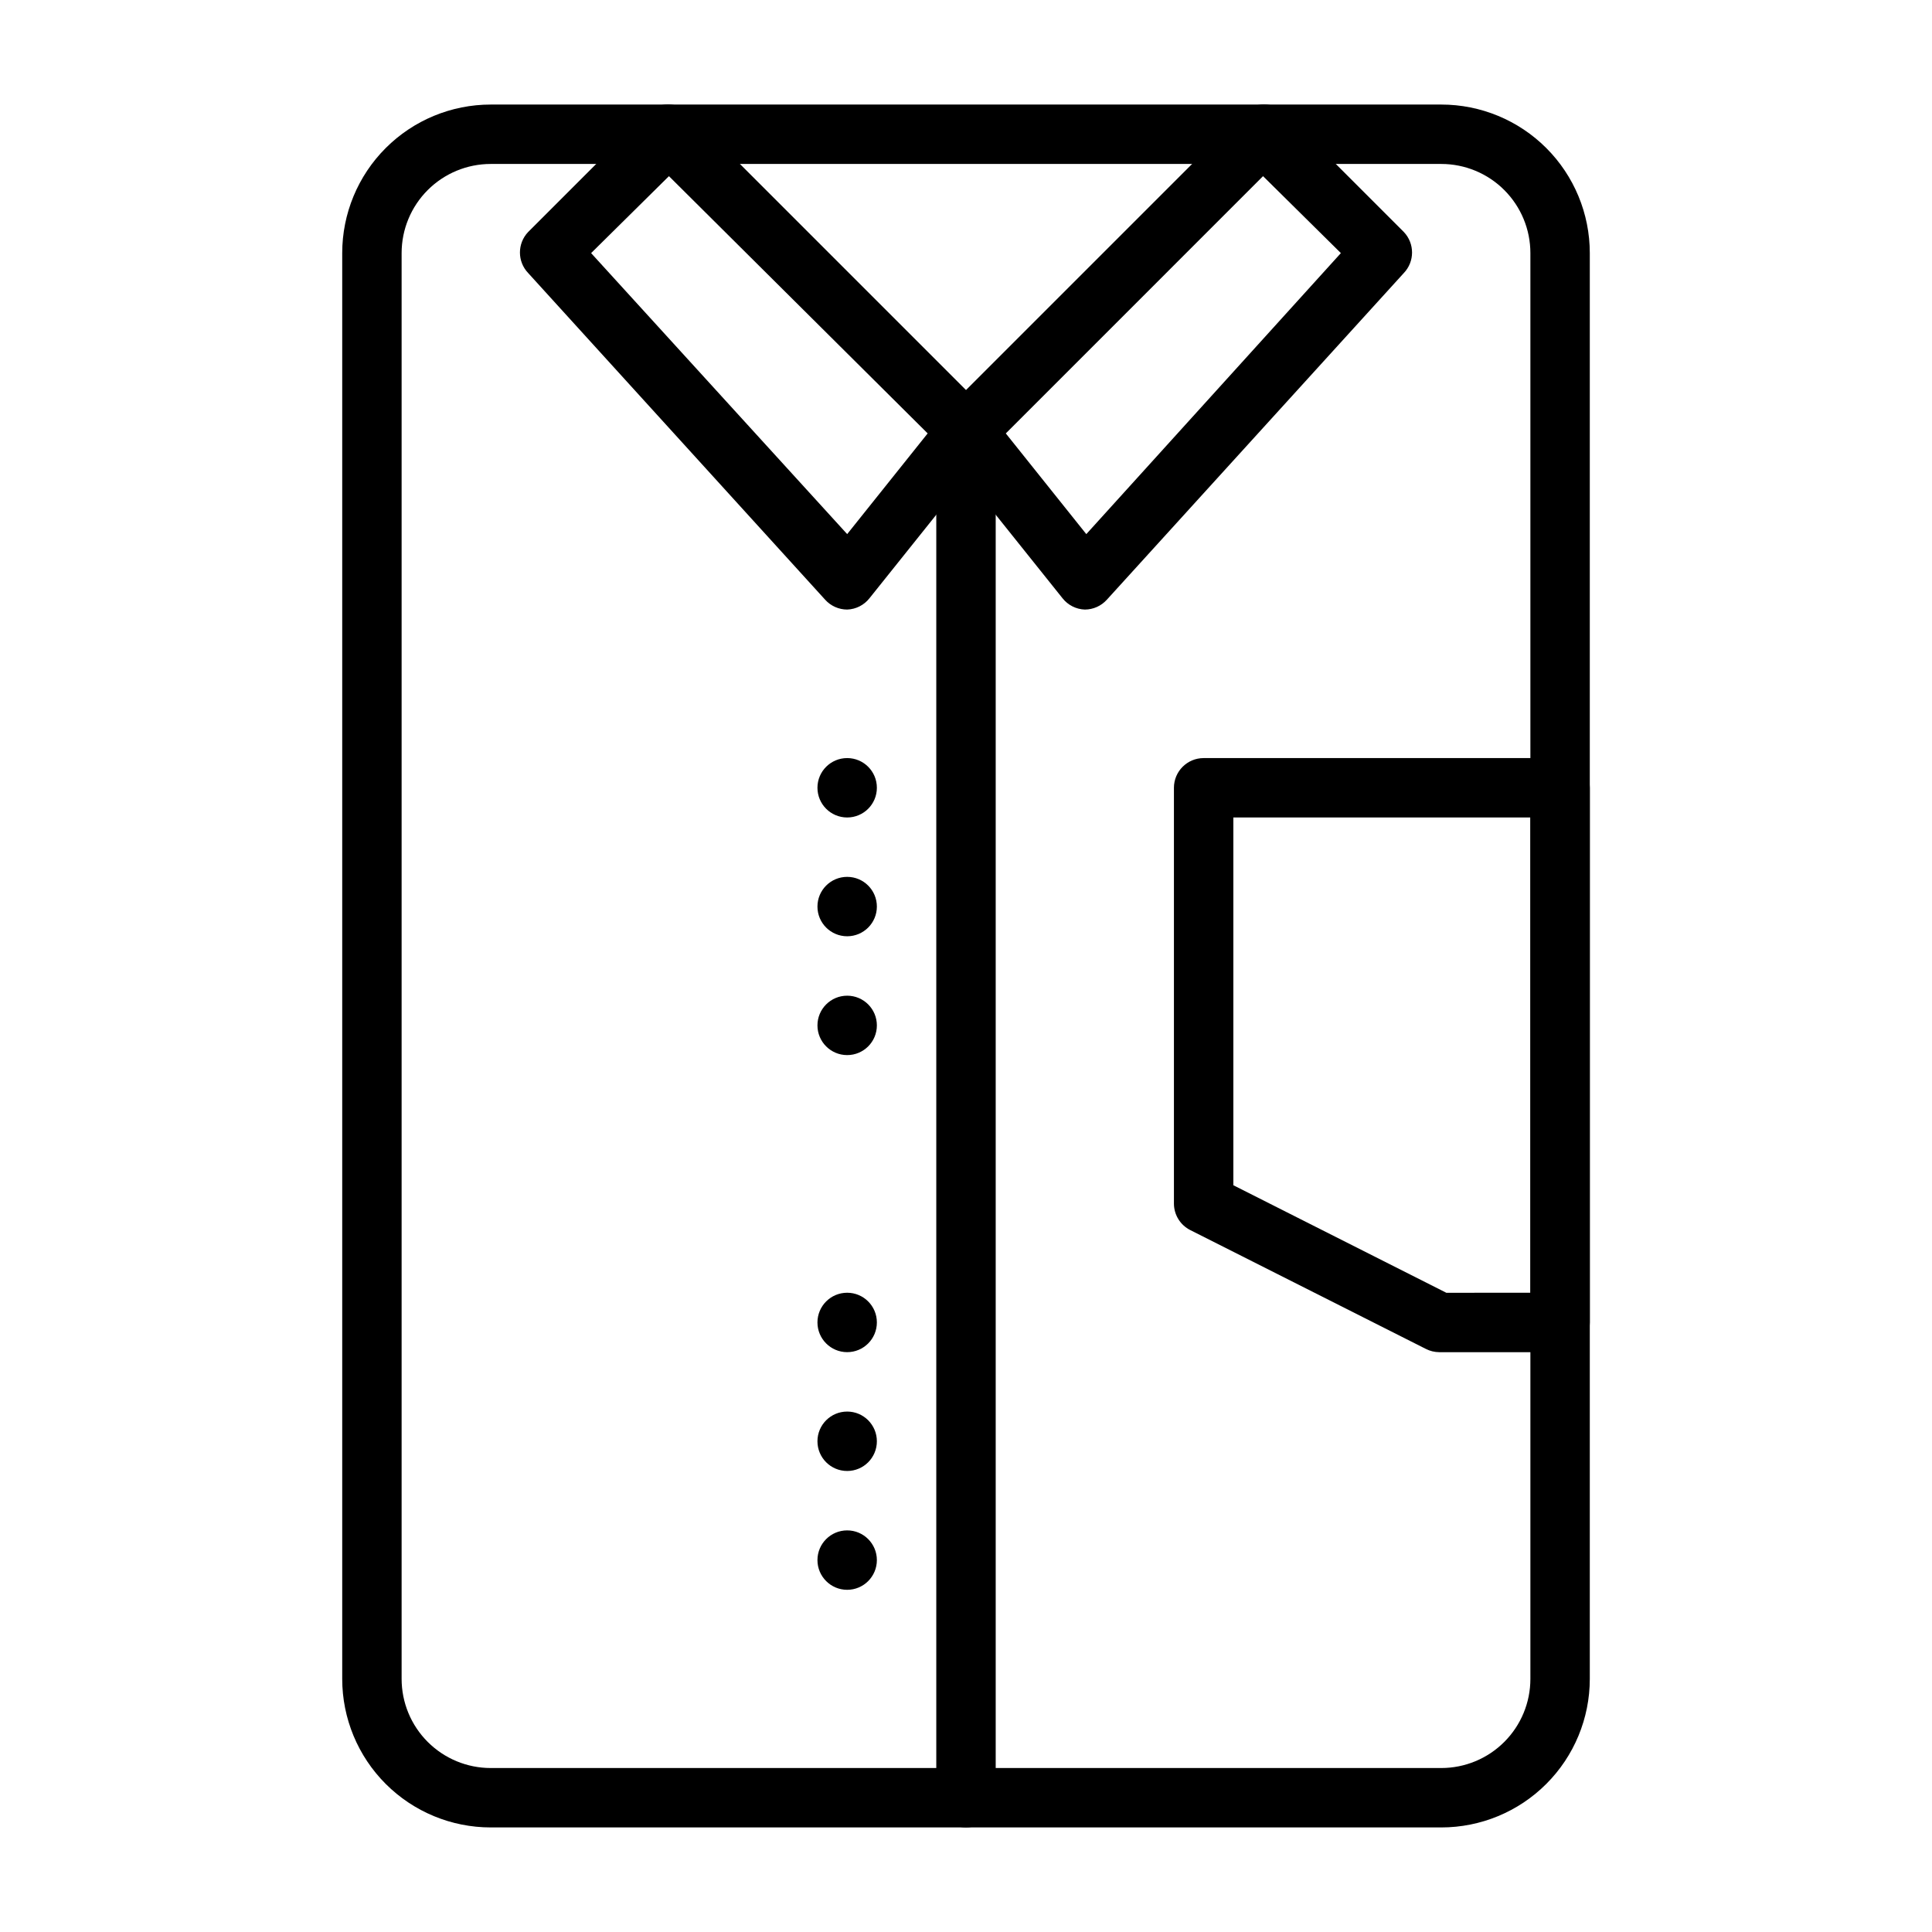<?xml version="1.0" encoding="UTF-8"?>
<!-- Uploaded to: ICON Repo, www.svgrepo.com, Generator: ICON Repo Mixer Tools -->
<svg fill="#000000" width="800px" height="800px" version="1.1" viewBox="144 144 512 512" xmlns="http://www.w3.org/2000/svg">
 <g>
  <path d="m376.38 352.77c0 4.348-3.523 7.871-7.871 7.871-4.348 0-7.875-3.523-7.875-7.871s3.527-7.871 7.875-7.871c4.348 0 7.871 3.523 7.871 7.871"/>
  <path d="m376.38 384.25c0 4.348-3.523 7.871-7.871 7.871-4.348 0-7.875-3.523-7.875-7.871s3.527-7.871 7.875-7.871c4.348 0 7.871 3.523 7.871 7.871"/>
  <path d="m376.38 415.74c0 4.348-3.523 7.871-7.871 7.871-4.348 0-7.875-3.523-7.875-7.871 0-4.348 3.527-7.871 7.875-7.871 4.348 0 7.871 3.523 7.871 7.871"/>
  <path d="m376.38 494.46c0 4.348-3.523 7.875-7.871 7.875-4.348 0-7.875-3.527-7.875-7.875 0-4.348 3.527-7.871 7.875-7.871 4.348 0 7.871 3.523 7.871 7.871"/>
  <path d="m376.38 525.95c0 4.348-3.523 7.875-7.871 7.875-4.348 0-7.875-3.527-7.875-7.875 0-4.348 3.527-7.871 7.875-7.871 4.348 0 7.871 3.523 7.871 7.871"/>
  <path d="m376.38 557.44c0 4.348-3.523 7.875-7.871 7.875-4.348 0-7.875-3.527-7.875-7.875s3.527-7.871 7.875-7.871c4.348 0 7.871 3.523 7.871 7.871"/>
  <path d="m525.95 628.29h-251.9c-10.441 0-20.449-4.148-27.832-11.531-7.383-7.379-11.527-17.391-11.527-27.832v-377.86c0-10.438 4.144-20.449 11.527-27.832 7.383-7.383 17.391-11.527 27.832-11.527h251.9c10.441 0 20.453 4.144 27.832 11.527 7.383 7.383 11.531 17.395 11.531 27.832v377.86c0 10.441-4.148 20.453-11.531 27.832-7.379 7.383-17.391 11.531-27.832 11.531zm-251.9-440.84c-6.266 0-12.27 2.488-16.699 6.918-4.43 4.43-6.918 10.434-6.918 16.699v377.86c0 6.266 2.488 12.273 6.918 16.699 4.43 4.43 10.434 6.918 16.699 6.918h251.9c6.266 0 12.273-2.488 16.699-6.918 4.43-4.426 6.918-10.434 6.918-16.699v-377.86c0-6.266-2.488-12.27-6.918-16.699-4.426-4.43-10.434-6.918-16.699-6.918z"/>
  <path d="m431.49 305.54c-2.312-0.082-4.473-1.176-5.906-2.992l-31.488-39.359c-2.504-3.125-2.266-7.629 0.551-10.469l78.723-78.723c1.477-1.488 3.488-2.328 5.586-2.328 2.102 0 4.113 0.84 5.59 2.328l31.488 31.488c2.898 3.043 2.898 7.824 0 10.863l-78.719 86.594c-1.488 1.648-3.606 2.59-5.824 2.598zm-20.941-46.68 21.332 26.688 67.465-74.473-20.625-20.391z"/>
  <path d="m368.51 305.54c-2.223-0.008-4.34-0.949-5.828-2.598l-78.719-86.594c-2.898-3.039-2.898-7.82 0-10.863l31.488-31.488c1.477-1.488 3.488-2.328 5.59-2.328 2.098 0 4.109 0.84 5.59 2.328l78.719 78.719v0.004c2.82 2.84 3.055 7.344 0.551 10.469l-31.488 39.359c-1.434 1.816-3.59 2.91-5.902 2.992zm-67.859-94.465 67.859 74.469 21.332-26.688-68.566-68.172z"/>
  <path d="m400 628.29c-4.348 0-7.875-3.527-7.875-7.875v-362.11c0-4.348 3.527-7.871 7.875-7.871s7.871 3.523 7.871 7.871v362.11c0 2.09-0.828 4.09-2.305 5.566-1.477 1.477-3.481 2.309-5.566 2.309z"/>
  <path d="m557.44 502.34h-32.039c-1.23-0.008-2.445-0.305-3.539-0.867l-62.426-31.488c-2.648-1.332-4.32-4.043-4.332-7.004v-110.21c0-4.348 3.527-7.871 7.875-7.871h94.461c2.09 0 4.09 0.828 5.566 2.305 1.477 1.477 2.309 3.481 2.309 5.566v141.7c0 2.09-0.832 4.094-2.309 5.566-1.477 1.477-3.477 2.309-5.566 2.309zm-30.148-15.742 22.277-0.004v-125.95h-78.719v97.457z"/>
 </g>
</svg>